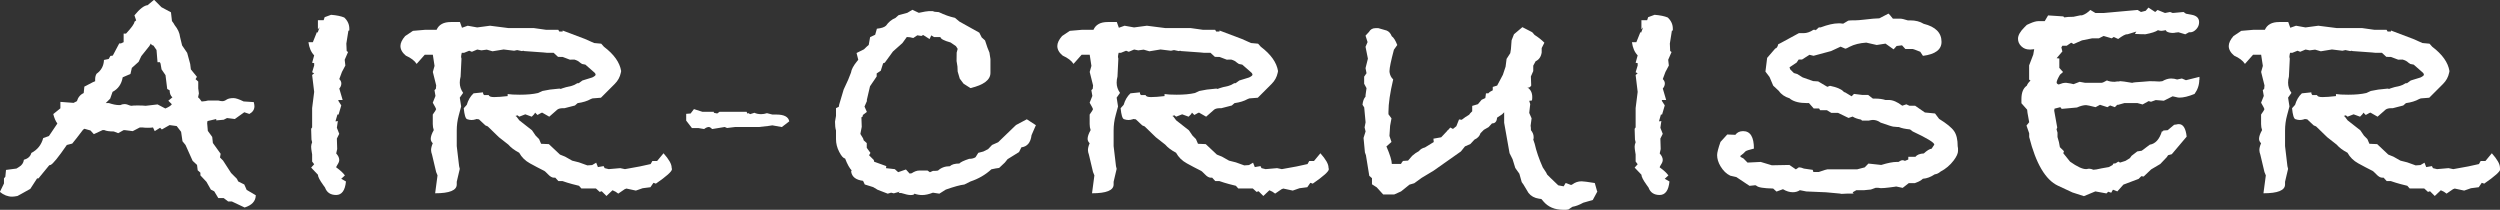 <?xml version="1.0" encoding="UTF-8"?>
<svg id="_レイヤー_2" data-name="レイヤー 2" xmlns="http://www.w3.org/2000/svg" viewBox="0 0 453.74 38.08">
  <rect x="0" y="0" width="453.74" height="38.08" fill="#333333" stroke="none"/>
  <defs>
    <style>
      .cls-1 {
        fill: #fff;
        stroke-width: 0px;
      }
    </style>
  </defs>
  <g id="_レイヤー_1-2" data-name="レイヤー 1">
    <g>
      <path class="cls-1" d="M46.42,35.51c-.04,1.02-.72,1.74-2.02,2.15l-2.33-1.1h-.67l-.8-.61h-.98l-.74-1.23-.61-.31-.8-1.41-1.1-1.17v-.49l-.49-.43-.12-.98-.8-.74-1.29-2.88-.55-.67-.25-1.72-.8-1.04-1.29-.18-1.41.8-.31-.31-.98.61-.31-.67c-.21.04-.51.06-.92.06-.45,0-.78-.02-.98-.06h-.49l-1.29.67-1.41-.18h-.25l-.98.55-.8-.31c-.78,0-1.35-.08-1.72-.25h-.31l-1.59.74-.61-.67-1.1-.31-.25.18c-.9,1.19-1.55,2.02-1.96,2.51l-.98.25c-1.55,2.25-2.54,3.46-2.94,3.62l-.25.06-1.96,2.39h-.25l-1.23,1.9-2.33,1.29c-.41.08-.74.12-.98.12-.78,0-1.51-.29-2.21-.86l.74-1.53v-.92l.25-.31.12-1.23,1.9-.25.49-.31c.49-.29.78-.71.86-1.29.74-.2,1.19-.61,1.35-1.23,1.1-.57,1.82-1.47,2.15-2.7l1.04-.37,1.53-2.27c-.33-.45-.57-1.02-.74-1.72l1.29-1.04v-1.17l2.39.18.61-.31c.2-.69.61-1.19,1.23-1.47l.12-1.17,1.29-.67c.12-.08.35-.18.67-.31v-.37c0-.37.08-.69.25-.98.86-.61,1.31-1.45,1.35-2.51l.86-.18.31-.55.43-.06,1.17-2.21h.31l.49-.23v-1.55h.43c1.02-1.1,1.53-1.82,1.53-2.15l.31-.25-.31-.92c.98-1.19,1.78-1.8,2.39-1.84l1.17-.98,1.35,1.35,1.72.92.18,1.59c.2.25.37.49.49.74.57.7.9,1.41.98,2.15l.37,1.53.92,1.35.55,2.02.12.98,1.1,1.35-.25.43.49.43v1.23l.12.92c-.12.61-.18.84-.18.67l.31.31.37.49c.53-.04.92-.1,1.17-.18h1.84c.33.08.57.12.74.12.25,0,.5-.09.77-.28.27-.18.68-.28,1.26-.28.41,0,1.02.21,1.84.61l1.84.12c.08.33.12.57.12.74,0,.61-.31,1.08-.92,1.41l-.92-.31-1.72,1.23-1.41-.18-.61.31-1.35.12v-.25l-1.59.37-.06.37.12,1.41.8,1.1.12,1.1,1.41,1.96-.12.67.55.55,1.47,2.27,1.04,1.04.25.49,1.1.55.43.98,1.66.98ZM31.28,18.95h-.06l-.67-.67.74-.61c-.33-.29-.5-.71-.5-1.28l-.44-.24-.31-2.51-.72-1.05-.18-1.05-.12-.25h-.43l-.18-2.21-.55-.8-.31-.12-.18-.25-.25.43-1.47,1.84-.49,1.04-1.23,1.1-.25,1.1-1.41.61c-.21,1.23-.82,2.11-1.84,2.64l-.43,1.23-.8.8h.55c.74.25,1.35.37,1.84.37h.25c.25-.12.49-.18.74-.18.29,0,.61.08.98.25l.25.06c.25-.04.63-.06,1.17-.06.65,0,1.14.02,1.47.06l2.15-.25,1.41.74c.69-.29,1.1-.57,1.23-.86,0,.04.02.06.06.06v.06Z"/>
      <path class="cls-1" d="M63.41,5.52l-.18.06-.37,2.33.06,1.35.25.18-.61,1.41.12,1.04-.62,1.17c-.18.53-.34.96-.48,1.29.25.25.37.51.37.8,0,.33-.12.63-.37.92l.61,2.08h-.74l-.06.12.55.86-.49,1.66h-.21l-.35,1.23c.2,0,.35-.02.43-.06l-.18,1.23.43,1.1-.43.86.06,1.9-.18.8c.37.41.55.8.55,1.17,0,.25-.09.51-.28.8-.18.29-.28.47-.28.55.74.53,1.27,1.02,1.59,1.47l-.67.61.86.49c-.16,1.63-.76,2.45-1.78,2.45s-1.7-.45-2.02-1.35l-.31-.43c-.65-.9-.98-1.53-.98-1.9l-1.23-1.29.55-.61-.37-.49v-1.29l-.07-.43c-.07-.41-.11-.74-.11-.98s.06-.51.18-.8l-.12-.49-.06-1.96.18-.25v-3.5l.37-2.94-.37-3.07.37-.31-.37-.18.37-1.23v-.43l-.37-.06.37-1.35c-.56-.57-.9-1.37-1.04-2.39h.8l.74-1.84.12.12.37-.98-.31.37v-1.66h1.04l.18-.55,1.17-.43c1.02.08,1.82.25,2.39.49.61.57.92,1.25.92,2.02v.31Z"/>
      <path class="cls-1" d="M118.97,33.3l-.37-.12-.55.8-1.41.18-1.23.43-1.72-.37-.31.12-1.17.8c-.29-.25-.63-.45-1.04-.61l-1.1,1.04-.86-.86-.37.12c-.12-.12-.26-.25-.4-.37-.14-.12-.24-.2-.28-.25h-2.64l-.43-.49c-.33-.08-.74-.18-1.23-.31-.61-.16-1.21-.35-1.78-.55h-.74l-.55-.61h-.25c-.33,0-.69-.2-1.07-.61-.39-.41-.64-.63-.77-.67-.82-.41-1.66-.85-2.51-1.32-.86-.47-1.51-1.11-1.96-1.93-.86-.45-1.51-.94-1.96-1.47l-1.72-1.35-2.02-1.96-.43-.18-1.17-1.1-.43-.06-.18.06c-.25.08-.49.12-.74.12s-.51-.05-.8-.15c-.29-.1-.49-.77-.61-1.99l.55-.61c.25-.86.65-1.55,1.23-2.09l1.72-.18v.12c0,.12.06.25.18.37h.86c.04.25.37.37.98.37s1.43-.06,2.45-.18v-.37c.49.08,1.23.12,2.21.12,1.31,0,2.41-.1,3.31-.31l.8-.37,1.35-.25,1.72-.18.25.06.31-.12c.33-.12.88-.27,1.66-.43l.49-.18.55-.31h.25l.67-.49,1.78-.55c.41-.2.61-.37.61-.49,0-.16-.1-.33-.31-.49l-1.54-1.35-.61-.12-.37-.25c-.25-.25-.59-.43-1.04-.55l-.8.02-1.29-.49-.86-.02-.8-.74h-1.23l-.61-.06-3.49-.25-.18-.06-.25.06-.86-.18-.55.12-1.9-.23-2.02.33-1.04-.3-.98.13-.75-.15-.97.41-.49-.19-.92.37h-.43c-.08.33-.12.58-.12.74,0,.08.02.16.06.25v.25l-.15,3.08c-.1.37-.15.74-.15,1.11,0,.66.2,1.27.61,1.85l-.61.86.25,1.6-.43,1.6c-.25.9-.37,1.83-.37,2.77v2.83l.43,3.64.12.49-.55,2.34v.49c0,1.07-1.31,1.6-3.92,1.6l.43-3.25-.25-.61-.74-3.13c-.12-.33-.18-.61-.18-.86,0-.33.1-.74.31-1.23-.25-.25-.37-.51-.37-.8,0-.41.18-.94.55-1.59-.12-.33-.18-.69-.18-1.1v-1.72c.41-.57.61-.9.61-.98s-.21-.47-.61-1.17l.49-1.23-.18-1.04.25-.25.06-.61-.61-2.45.31-1.1-.31-2.02h-1.47l-1.47,1.66c-.37-.58-1.02-1.08-1.96-1.5-.65-.54-.98-1.13-.98-1.75,0-.54.29-1.15.86-1.81l1.41-.94,2.21-.19h2.08c.41-.94,1.27-1.41,2.58-1.41h1.66l.37,1.04,1.04-.37,1.72.31,2.33-.31,3.37.43h4.6l2.21.31h2.21l.18.31h.61v-.18l4.05,1.53,1.66.74,1.29.12.49.55c1.84,1.39,2.88,2.86,3.13,4.42l-.06.31c-.16.78-.53,1.45-1.1,2.02l-2.51,2.51-1.53.12-.31.12c-.65.37-1.45.61-2.39.74l-.49.43-1.9.49h-.31c-.41,0-.74.08-.98.25l-1.47,1.29-1.29-.74-.18.06-.67.37-.43-.43c-.08.21-.29.45-.61.74l-1.17-.43-1.1.43-.31-.25-.37.12.19.12.5.67,2.31,1.81.67.98.61.61.37.86,1.41.06,2.02,1.9.92.37,1.29.73,1.23.31,1.53.55.86-.06.74-.43.31.8,1.04-.18.18.37.74.18,2.09-.18.86.18,2.7-.49,1.96-.43.31-.55h.86l1.17-1.41c.98,1.1,1.47,1.96,1.47,2.58l.06.31c0,.41-.98,1.29-2.94,2.64Z"/>
      <path class="cls-1" d="M143.25,22.02l-1.35,1.04-1.72-.31-.8.12-1.66.18h-4.29l-1.47.18-.43-.18-2.27.37c-.25-.25-.45-.37-.61-.37-.25,0-.53.12-.86.37l-1.04-.18h-1.17l-1.04-1.35v-1.23l.8-.06.61-.8,1.53.49h2.08v.18l.61.13.43-.31h4.91l.12.31.25-.06.25.18.8-.25c.33.16.74.25,1.23.25.33,0,.67-.06,1.04-.18l.98.25h.74c1.39,0,2.17.41,2.33,1.23Z"/>
      <path class="cls-1" d="M188.02,22.69l-.8,1.84c-.16,1.35-.78,2.08-1.84,2.21l-.43.86-2.08,1.29-.49.61-1.04.98c-.37.04-.84.12-1.41.25-1.06.98-2.33,1.72-3.8,2.21l-1.1.55c-.74.08-1.86.39-3.37.92l-1.17.74-1.17-.18c-.74.29-1.39.43-1.96.43-.45,0-.92-.08-1.41-.25,0,.16-.23.25-.67.25-.37,0-.94-.12-1.72-.37h-.49l.25-.25-1.1.31-.49-.12-.61.18-1.84-.71-.8-.48-1.53-.48-.31-.66c-1.27-.16-1.98-.69-2.15-1.61v-.24h.12c-.41-.41-.82-1.14-1.23-2.21-.33-.04-.68-.44-1.07-1.2-.39-.76-.58-1.52-.58-2.3v-1.59c-.12-.37-.18-.9-.18-1.59l.18-1.04v-1.41l.51-.25.06-.37.82-2.76.82-1.78.51-1.29c.08-.57.44-1.25,1.07-2.02l.25-.31-.31-1.23,1.35-.67c.37-.37.65-.63.86-.8l.25-1.41.92-.43.31-1.1c.82-.08,1.37-.27,1.66-.55.45-.65,1.02-1.12,1.72-1.41l.55-.49,1.59-.43.92-.55,1.17.55c.94-.2,1.55-.31,1.84-.31h.67l.37.12.74.06c1.02.49,2,.84,2.94,1.04l.8.67,3.62,2.02.43.86.61.55.43,1.29.37.92.18,1.17v2.51c0,1.27-1.21,2.19-3.63,2.76l-1.25-.8-.69-.92-.38-1.29-.04-.92-.16-.98.02-1.53.18-.68-.31-.49c-.16-.12-.43-.31-.8-.55l-.18-.12c-1.19-.33-1.8-.65-1.84-.98h-1.17l-.49-.31-.31.67-1.17-.74-.31.18-.74-.12-.74.49c-.41-.12-.8-.18-1.17-.18l-.8,1.1-1.72,1.53-1.47,2.02-.31.12-.43,1.35-.74.49v.55l-1.21,1.78-.57,2.45v.25l-.43.98.43.98-.74.55v.25l-.25.18.06,1.72-.25,1.29.49.8.12.37.55.49v.86l.67.92-.25.43.86.86.06.31,2.21.8-.06.37,1.6.18.61.55,1.41-.49.67.74.37-.05c.49-.33.96-.5,1.41-.5h1.47l.43.31.55-.24c.41,0,.72-.02.92-.06.57-.53,1.29-.79,2.15-.79.33-.32.9-.49,1.72-.49.21-.24.8-.53,1.78-.85.49,0,.88-.1,1.17-.3l.49-.79.92-.24.86-.43.72-.76,1.1-.49,3.25-3.13,1.96-1.04,1.59,1.04Z"/>
      <path class="cls-1" d="M238.19,33.3l-.37-.12-.55.8-1.41.18-1.23.43-1.72-.37-.31.12-1.17.8c-.29-.25-.63-.45-1.04-.61l-1.1,1.04-.86-.86-.37.12c-.12-.12-.26-.25-.4-.37-.14-.12-.24-.2-.28-.25h-2.64l-.43-.49c-.33-.08-.74-.18-1.23-.31-.61-.16-1.21-.35-1.78-.55h-.74l-.55-.61h-.25c-.33,0-.69-.2-1.07-.61-.39-.41-.64-.63-.77-.67-.82-.41-1.66-.85-2.51-1.32-.86-.47-1.51-1.11-1.96-1.93-.86-.45-1.51-.94-1.96-1.47l-1.72-1.35-2.02-1.96-.43-.18-1.17-1.1-.43-.06-.18.06c-.25.08-.49.12-.74.12s-.51-.05-.8-.15c-.29-.1-.49-.77-.61-1.99l.55-.61c.25-.86.65-1.55,1.23-2.09l1.72-.18v.12c0,.12.06.25.18.37h.86c.04.25.37.37.98.37s1.43-.06,2.45-.18v-.37c.49.08,1.23.12,2.21.12,1.31,0,2.41-.1,3.31-.31l.8-.37,1.35-.25,1.72-.18.25.06.31-.12c.33-.12.88-.27,1.66-.43l.49-.18.55-.31h.25l.67-.49,1.78-.55c.41-.2.61-.37.61-.49,0-.16-.1-.33-.31-.49l-1.54-1.35-.61-.12-.37-.25c-.25-.25-.59-.43-1.04-.55l-.8.02-1.29-.49-.86-.02-.8-.74h-1.23l-.61-.06-3.49-.25-.18-.06-.25.06-.86-.18-.55.12-1.9-.23-2.02.33-1.04-.3-.98.13-.75-.15-.97.41-.49-.19-.92.37h-.43c-.08.33-.12.58-.12.74,0,.08.02.16.06.25v.25l-.15,3.08c-.1.37-.15.74-.15,1.11,0,.66.2,1.27.61,1.85l-.61.86.25,1.6-.43,1.6c-.25.9-.37,1.83-.37,2.77v2.83l.43,3.64.12.49-.55,2.34v.49c0,1.07-1.31,1.6-3.92,1.6l.43-3.25-.25-.61-.74-3.13c-.12-.33-.18-.61-.18-.86,0-.33.1-.74.31-1.23-.25-.25-.37-.51-.37-.8,0-.41.18-.94.55-1.59-.12-.33-.18-.69-.18-1.1v-1.72c.41-.57.61-.9.61-.98s-.21-.47-.61-1.17l.49-1.23-.18-1.04.25-.25.06-.61-.61-2.45.31-1.1-.31-2.02h-1.47l-1.47,1.66c-.37-.58-1.02-1.08-1.96-1.5-.66-.54-.98-1.13-.98-1.75,0-.54.29-1.15.86-1.81l1.41-.94,2.21-.19h2.08c.41-.94,1.27-1.41,2.58-1.41h1.66l.37,1.04,1.04-.37,1.72.31,2.33-.31,3.37.43h4.6l2.21.31h2.21l.18.31h.61v-.18l4.05,1.53,1.66.74,1.29.12.49.55c1.84,1.39,2.88,2.86,3.13,4.42l-.06.31c-.16.78-.53,1.45-1.1,2.02l-2.51,2.51-1.53.12-.31.12c-.66.37-1.45.61-2.39.74l-.49.43-1.9.49h-.31c-.41,0-.74.08-.98.25l-1.47,1.29-1.29-.74-.18.06-.67.37-.43-.43c-.08.21-.29.45-.61.74l-1.17-.43-1.1.43-.31-.25-.37.12.19.12.5.67,2.31,1.81.67.98.61.61.37.86,1.41.06,2.02,1.9.92.37,1.29.73,1.23.31,1.53.55.86-.06.74-.43.31.8,1.04-.18.18.37.74.18,2.09-.18.86.18,2.7-.49,1.96-.43.31-.55h.86l1.17-1.41c.98,1.1,1.47,1.96,1.47,2.58l.06.31c0,.41-.98,1.29-2.94,2.64Z"/>
      <path class="cls-1" d="M289.94,34.71l-.86,1.59-1.72.49c-.74.41-1.39.65-1.96.74l-.74.49c-.08,0-.23.02-.43.06h-.49c-1.55,0-2.76-.51-3.62-1.53l-.37-.43-.43-.06c-.82-.12-1.45-.47-1.9-1.04-.29-.49-.59-1-.92-1.53l-.31-.43-.43-1.53-.74-1.04-.49-1.59-.55-1.1-.98-5.52v-1.9l-.37.37-.92.61c-.04.7-.35,1.04-.92,1.04l-.61.67-.86.49-.61.61c-.16.53-.53.92-1.1,1.17l-.74.8-.98.43-.74.92-4.97,3.5-2.15,1.29-1.35.98-.86.25-1.53,1.23-1.23.55h-2.02l-1.17-1.29-.86-.55v-1.11l-.49-.43-.61-3.75-.18-.49-.25-2.64.37-1.17-.18-.74.18-.92-.25-2.7-.31-.49c.07-.66.25-1.15.55-1.47v-.25l.18-1.29-.43-.8v-1.29l.43-.62-.18-.92.43-1.72-.43-2.15.37-.86-.37-1.17.63-.68c.25-.45.65-.68,1.19-.68h.5l1.5.43c.42.16.73.51.94,1.04.33.21.67.74,1,1.59l-.61.86c-.53,2-.8,3.29-.8,3.86v.18c.08.57.31,1.02.67,1.35-.57,2.41-.86,4.38-.86,5.89v.43l.55.74-.25,1.35-.12,1.84.37,1.1-.92.8c.65,1.51.98,2.58.98,3.19h1.66c.08-.16.2-.35.37-.55l.92-.06.74-.86c.41-.37.82-.65,1.23-.86.25-.33.61-.55,1.1-.67l1.59-.98-.06-.61,1.41-.25,1.04-1.1.06-.12.12-.06.43-.49.49.25.61-.49.49-1.23.49.06c.41-.33.86-.63,1.35-.92l.18-.25.37-.37v-.98l1.04-.31.67-.8.67-.31.12-.86h.43c.16-.2.43-.39.8-.55v-.61l.8-.25,1.04-1.96.49-1.47.18-1.41.67-1.04.12-.74.12-1.59.43-1.1,1.53-1.29,1.78.92.43.49c.65.41,1.25.88,1.78,1.41l-.49.98v.8c-.12.78-.49,1.31-1.1,1.59l-.43.8v.98l-.43.98.06,1.66c-.16.25-.35.37-.55.37-.04,0-.1-.02-.18-.06.61.37.92.96.92,1.78,0,.29-.02.49-.06.61l-.49.06.18.61-.18,1.59.43.98-.18,1.35c.04.16.06.43.06.8.33.41.49.82.49,1.23v.25c-.04.08-.06.16-.06.25l.25.74c.29,1.31.78,2.74,1.47,4.29l.61.92.18.37.61.61,1.41,1.35.98.18.37-.61.98.37.25-.12c.49-.37,1.04-.55,1.66-.55.29,0,1.08.1,2.39.31l.43,1.53Z"/>
      <path class="cls-1" d="M303.62,5.52l-.18.06-.37,2.33.06,1.35.25.18-.61,1.41.12,1.04-.62,1.17c-.18.53-.34.96-.48,1.29.25.25.37.51.37.8,0,.33-.12.63-.37.92l.61,2.08h-.74l-.06.12.55.86-.49,1.66h-.21l-.35,1.23c.2,0,.35-.02.43-.06l-.18,1.23.43,1.1-.43.86.06,1.9-.18.8c.37.41.55.8.55,1.17,0,.25-.09.51-.28.8-.18.29-.28.47-.28.55.74.53,1.27,1.02,1.59,1.47l-.67.61.86.49c-.16,1.63-.76,2.45-1.78,2.45s-1.7-.45-2.02-1.35l-.31-.43c-.65-.9-.98-1.53-.98-1.9l-1.23-1.29.55-.61-.37-.49v-1.29l-.07-.43c-.07-.41-.11-.74-.11-.98s.06-.51.18-.8l-.12-.49-.06-1.96.18-.25v-3.5l.37-2.94-.37-3.07.37-.31-.37-.18.37-1.23v-.43l-.37-.06.37-1.35c-.56-.57-.9-1.37-1.04-2.39h.8l.74-1.84.12.12.37-.98-.31.37v-1.66h1.04l.18-.55,1.17-.43c1.02.08,1.82.25,2.39.49.61.57.92,1.25.92,2.02v.31Z"/>
      <path class="cls-1" d="M355.38,27.35c0,.49-.27,1.08-.8,1.78-.65.86-1.45,1.53-2.39,2.02-.33.29-.67.45-1.04.49-.74.49-1.45.76-2.15.8-.29.29-.78.55-1.47.8h-1.1l-1.1.86-1.17-.25-.37.06-.92.12c-.61.08-1.12.12-1.53.12-.08,0-.23-.02-.43-.06h-.49l-.86.31-1.23.12h-1.41l-.67.38.18.23c-.94,0-1.68.02-2.21.06l-.31-.06-2.51-.23-3.56-.15-1.17-.23c-.37.25-.8.37-1.29.37-.57,0-1.17-.18-1.78-.55l-1.17.43-.61-.55c-1.72-.04-2.72-.2-3-.49l-.25-.12c.12,0-.23.04-1.04.12l-2.39-1.59-1.1-.25c-.7-.33-1.29-.9-1.78-1.72-.41-.69-.61-1.37-.61-2.02,0-.45.21-1.25.61-2.39l1.23-1.35,1.47.06c.33-.45.8-.67,1.41-.67,1.31,0,1.96,1.06,1.96,3.17-.86.21-1.37.37-1.53.5-.21.25-.51.52-.92.81v.19l.55.29.74.75,2.39-.12,2.02.61,3.19-.06,1.17.8.55-.37c.25,0,.55.08.92.23l1.59.23.12.39h.98c.94-.33,1.47-.49,1.59-.49h5.4l1.35-.35.67-.69,2.33.25c1.19-.37,2.13-.55,2.82-.55h.31c.29-.2.53-.31.74-.31.12,0,.26.04.43.12l.61-.25v-.49h1.29c.29-.37.8-.57,1.53-.61.57-.53,1.04-.82,1.41-.86l.49-.74c0-.37-1.31-1.17-3.92-2.39l-.49-.37c-.86-.08-1.53-.22-2.02-.43-.29,0-.55-.02-.8-.06h-.12c-.21,0-1-.25-2.39-.74-.45-.33-.92-.49-1.41-.49-.16,0-.41.04-.74.12h-1.23l-.18-.18c-.65-.12-1.17-.31-1.53-.55l-.74.25-1.9-.92h-1.23l-.8-.49h-1.23l-.18-.31h-.98l-.86-.98h-.43c-1.27,0-2.25-.24-2.94-.73l-.12-.12c-.9-.28-1.55-.73-1.96-1.34l-1.04-.97-.67-1.58-.74-.97.31-2.49,1.47-1.7c.25-.04.43-.3.55-.79.12-.04.33-.14.61-.3l3.13-1.7h.86c.57,0,1.17-.2,1.78-.61h.37v.12l.61-.55h.31c1.31-.49,2.39-.74,3.25-.74h.31l.55.06.92-.55c.25-.04.57-.06.98-.06h.37c.29,0,.79-.04,1.5-.12.71-.08,1.28-.14,1.69-.18l1.1-.06,1.66-.86c.12.08.39.39.8.92h1.35c.25,0,.69.1,1.35.31h.43c.98,0,1.8.21,2.45.62,2.17.54,3.25,1.63,3.25,3.28,0,1.4-1.12,2.25-3.37,2.54l-.49-.74c-.12-.04-.34-.12-.64-.25s-.54-.2-.71-.25h-1.35l-.61-.67-.98.12-.55.61-1.47-1.04-1.59.25-1.9-.43c-1.19.08-2.19.33-3,.74l-.12.06c-.12.08-.26.15-.4.21-.14.06-.24.09-.28.09l-.86-.37-1.72.8-3.19.86-.74-.18-1.35.86h-.61l-.37.55-1.29.86.12.37.67.67.61.18.98.61,1.9.67.92.06,1.66.98.49-.18c1.19.25,1.98.57,2.39.98l.18.18h.12l1.23.74.43-.43,1.47.18h1.1l.86.67h.43c.69,0,1.31.08,1.84.25h.61c.74,0,1.55.35,2.45,1.04l.74-.25.55.25h1.04l1.78,1.23,1.84.18.74.98c1.39.86,2.3,1.6,2.73,2.24.43.63.64,1.54.64,2.73,0,.08.02.21.06.37v.43Z"/>
      <path class="cls-1" d="M399.16,14.47c0,.94-.29,1.8-.86,2.58-1.1.45-2.02.67-2.76.67-.16,0-.39-.04-.67-.12-.29-.08-.47-.12-.55-.12l-1.59.8-1.47-.12-.86.31-.43-.12-1.1.61-.92-.25h-2.64.25l-1.11.31h-.18l-.43.43-.86-.31-.49.31-1.35-.43-.8.43c-.99-.25-1.56-.37-1.72-.37-.45,0-1.01.14-1.66.43l-2.77.25-.25-.31-1.05.27-.06.36.55,3.07-.13.31.18.61v.8c.2.61.35,1.23.43,1.84l.74.73-.12.37,1.23,1.53c1.27.9,2.23,1.35,2.88,1.35h.12c.08,0,.18-.02.31-.06h.25c.16,0,.39.06.67.18l.55-.06c.53-.12,1.29-.27,2.27-.43l.67-.37.12-.25.43-.06.49-.31.31.18.98-.31.8-.49.31-.43,1.04-.8.8-.12,1.47-1.1c1.02-.16,1.76-.98,2.21-2.45l.18.06.06-.18.8-.06,1.17-.98.43-.06c.12-.04.27-.06.43-.06.78,0,1.25.76,1.41,2.27l-2.7,3.19-.67.18-.25.37-1.17,1.23-1.66.98-1.35,1.29-.43-.06-.49.49-2.76,1.04-1.1,1.23-.8-.31-.31.55-.55-.18-.31.31-2.02-.37-2.08.86-2.08-.67-2.64-1.23c-2.25-1.06-3.99-4.01-5.21-8.83v-.67l-.49-1.41.49-.61-.31-1.72-.06-.55-1.04-1.17v-.74c0-1.19.33-2,.98-2.45.12-.33.35-.63.67-.92l-.25-.18v-2.58l.75-1.96.17-.98-.61.06h-.25c-.57,0-1.06-.19-1.47-.58-.41-.39-.61-.85-.61-1.38,0-.61.39-1.31,1.17-2.08l.43-.43.55-.25c.65-.29,1.17-.43,1.53-.43h1.17l.61-1.04,2.76.18.18.18c.37-.07.92-.11,1.66-.11l1.23-.26h.31c.53-.16,1.04-.49,1.53-.98l.92.55h1.53l6.13-.55.61.37.86-.22.49-.58,1.23.8.43-.37,1.35.55.92-.18.49.18,1.96-.18.43.31.98.18c.94.16,1.41.61,1.41,1.35,0,.49-.17.92-.52,1.29-.35.37-.71.55-1.07.55h-.25l-.67.37-1.23-.37-.55.06c-.12.04-.29.06-.49.06-.41,0-.78-.08-1.1-.25l-.18-.25c-.41.08-.67.12-.8.12-.16,0-.37-.04-.61-.12-.41.29-1.17.53-2.27.74-.57,0-1.21-.02-1.9-.06,0-.04.08-.18.25-.43l-1.59.49h-.12c-.29,0-.82.29-1.59.86l-.8-.37-.37.25-1.47-.43-.86.43h-1.23l-1.84.37-1.53.67-.43-.25-.8.55h-.8l-.18.31.18.73-1.04,1.22.49.06v1.71s.67.74.67.74l-.55.49c-.41.69-.61,1.16-.61,1.41,0,.16.12.29.37.37l.74-.25c.2-.04.41-.06.61-.06.61.08,1.06.16,1.35.25l1.1-.43.98.18h3c.16,0,.49-.14.98-.43.33.16.8.25,1.41.25.08,0,.22-.02.43-.06h.61c-.08,0-.16-.02-.25-.06h.18c.25,0,.98.1,2.21.31.12-.07.76-.14,1.9-.2.65-.07,1.06-.1,1.23-.1.61,0,1.21.02,1.78.06l.55-.06c.57-.33,1.1-.49,1.59-.49.37,0,.74.06,1.1.18l.86-.18.74.31,2.45-.61v.55Z"/>
      <path class="cls-1" d="M450.8,33.3l-.37-.12-.55.8-1.41.18-1.23.43-1.72-.37-.31.12-1.17.8c-.29-.25-.63-.45-1.04-.61l-1.1,1.04-.86-.86-.37.12c-.12-.12-.26-.25-.4-.37-.14-.12-.24-.2-.28-.25h-2.64l-.43-.49c-.33-.08-.74-.18-1.23-.31-.61-.16-1.21-.35-1.78-.55h-.74l-.55-.61h-.25c-.33,0-.69-.2-1.07-.61-.39-.41-.64-.63-.77-.67-.82-.41-1.66-.85-2.51-1.32-.86-.47-1.51-1.11-1.96-1.93-.86-.45-1.51-.94-1.96-1.47l-1.72-1.35-2.02-1.96-.43-.18-1.17-1.1-.43-.06-.18.06c-.25.08-.49.12-.74.12s-.51-.05-.8-.15c-.29-.1-.49-.77-.61-1.99l.55-.61c.25-.86.65-1.55,1.23-2.09l1.72-.18v.12c0,.12.06.25.18.37h.86c.04.25.37.37.98.37s1.43-.06,2.45-.18v-.37c.49.08,1.23.12,2.21.12,1.31,0,2.41-.1,3.31-.31l.8-.37,1.35-.25,1.72-.18.25.06.31-.12c.33-.12.88-.27,1.66-.43l.49-.18.55-.31h.25l.67-.49,1.78-.55c.41-.2.61-.37.61-.49,0-.16-.1-.33-.31-.49l-1.54-1.35-.61-.12-.37-.25c-.25-.25-.59-.43-1.04-.55l-.8.02-1.29-.49-.86-.02-.8-.74h-1.23l-.61-.06-3.49-.25-.18-.06-.25.06-.86-.18-.55.12-1.9-.23-2.02.33-1.04-.3-.98.13-.75-.15-.97.41-.49-.19-.92.37h-.43c-.08.33-.12.58-.12.74,0,.08.02.16.06.25v.25l-.15,3.08c-.1.37-.15.74-.15,1.11,0,.66.2,1.27.61,1.85l-.61.86.25,1.6-.43,1.6c-.25.9-.37,1.83-.37,2.77v2.83l.43,3.64.12.49-.55,2.34v.49c0,1.07-1.31,1.6-3.92,1.6l.43-3.25-.25-.61-.74-3.13c-.12-.33-.18-.61-.18-.86,0-.33.1-.74.31-1.23-.25-.25-.37-.51-.37-.8,0-.41.18-.94.55-1.59-.12-.33-.18-.69-.18-1.1v-1.72c.41-.57.61-.9.61-.98s-.21-.47-.61-1.17l.49-1.23-.18-1.04.25-.25.06-.61-.61-2.45.31-1.1-.31-2.02h-1.47l-1.47,1.66c-.37-.58-1.02-1.08-1.96-1.5-.65-.54-.98-1.13-.98-1.75,0-.54.29-1.15.86-1.81l1.41-.94,2.21-.19h2.08c.41-.94,1.27-1.41,2.58-1.41h1.66l.37,1.04,1.04-.37,1.72.31,2.33-.31,3.37.43h4.6l2.21.31h2.21l.18.31h.61v-.18l4.05,1.53,1.66.74,1.29.12.49.55c1.84,1.39,2.88,2.86,3.13,4.42l-.06.31c-.16.78-.53,1.45-1.1,2.02l-2.51,2.51-1.53.12-.31.12c-.65.37-1.45.61-2.39.74l-.49.43-1.9.49h-.31c-.41,0-.74.08-.98.25l-1.47,1.29-1.29-.74-.18.06-.67.37-.43-.43c-.08.21-.29.45-.61.74l-1.17-.43-1.1.43-.31-.25-.37.12.19.12.5.67,2.31,1.81.67.98.61.61.37.86,1.41.06,2.02,1.9.92.37,1.29.73,1.23.31,1.53.55.86-.06.74-.43.31.8,1.04-.18.18.37.74.18,2.09-.18.86.18,2.7-.49,1.96-.43.31-.55h.86l1.17-1.41c.98,1.1,1.47,1.96,1.47,2.58l.06.31c0,.41-.98,1.29-2.94,2.64Z"/>
    </g>
  </g>
</svg>